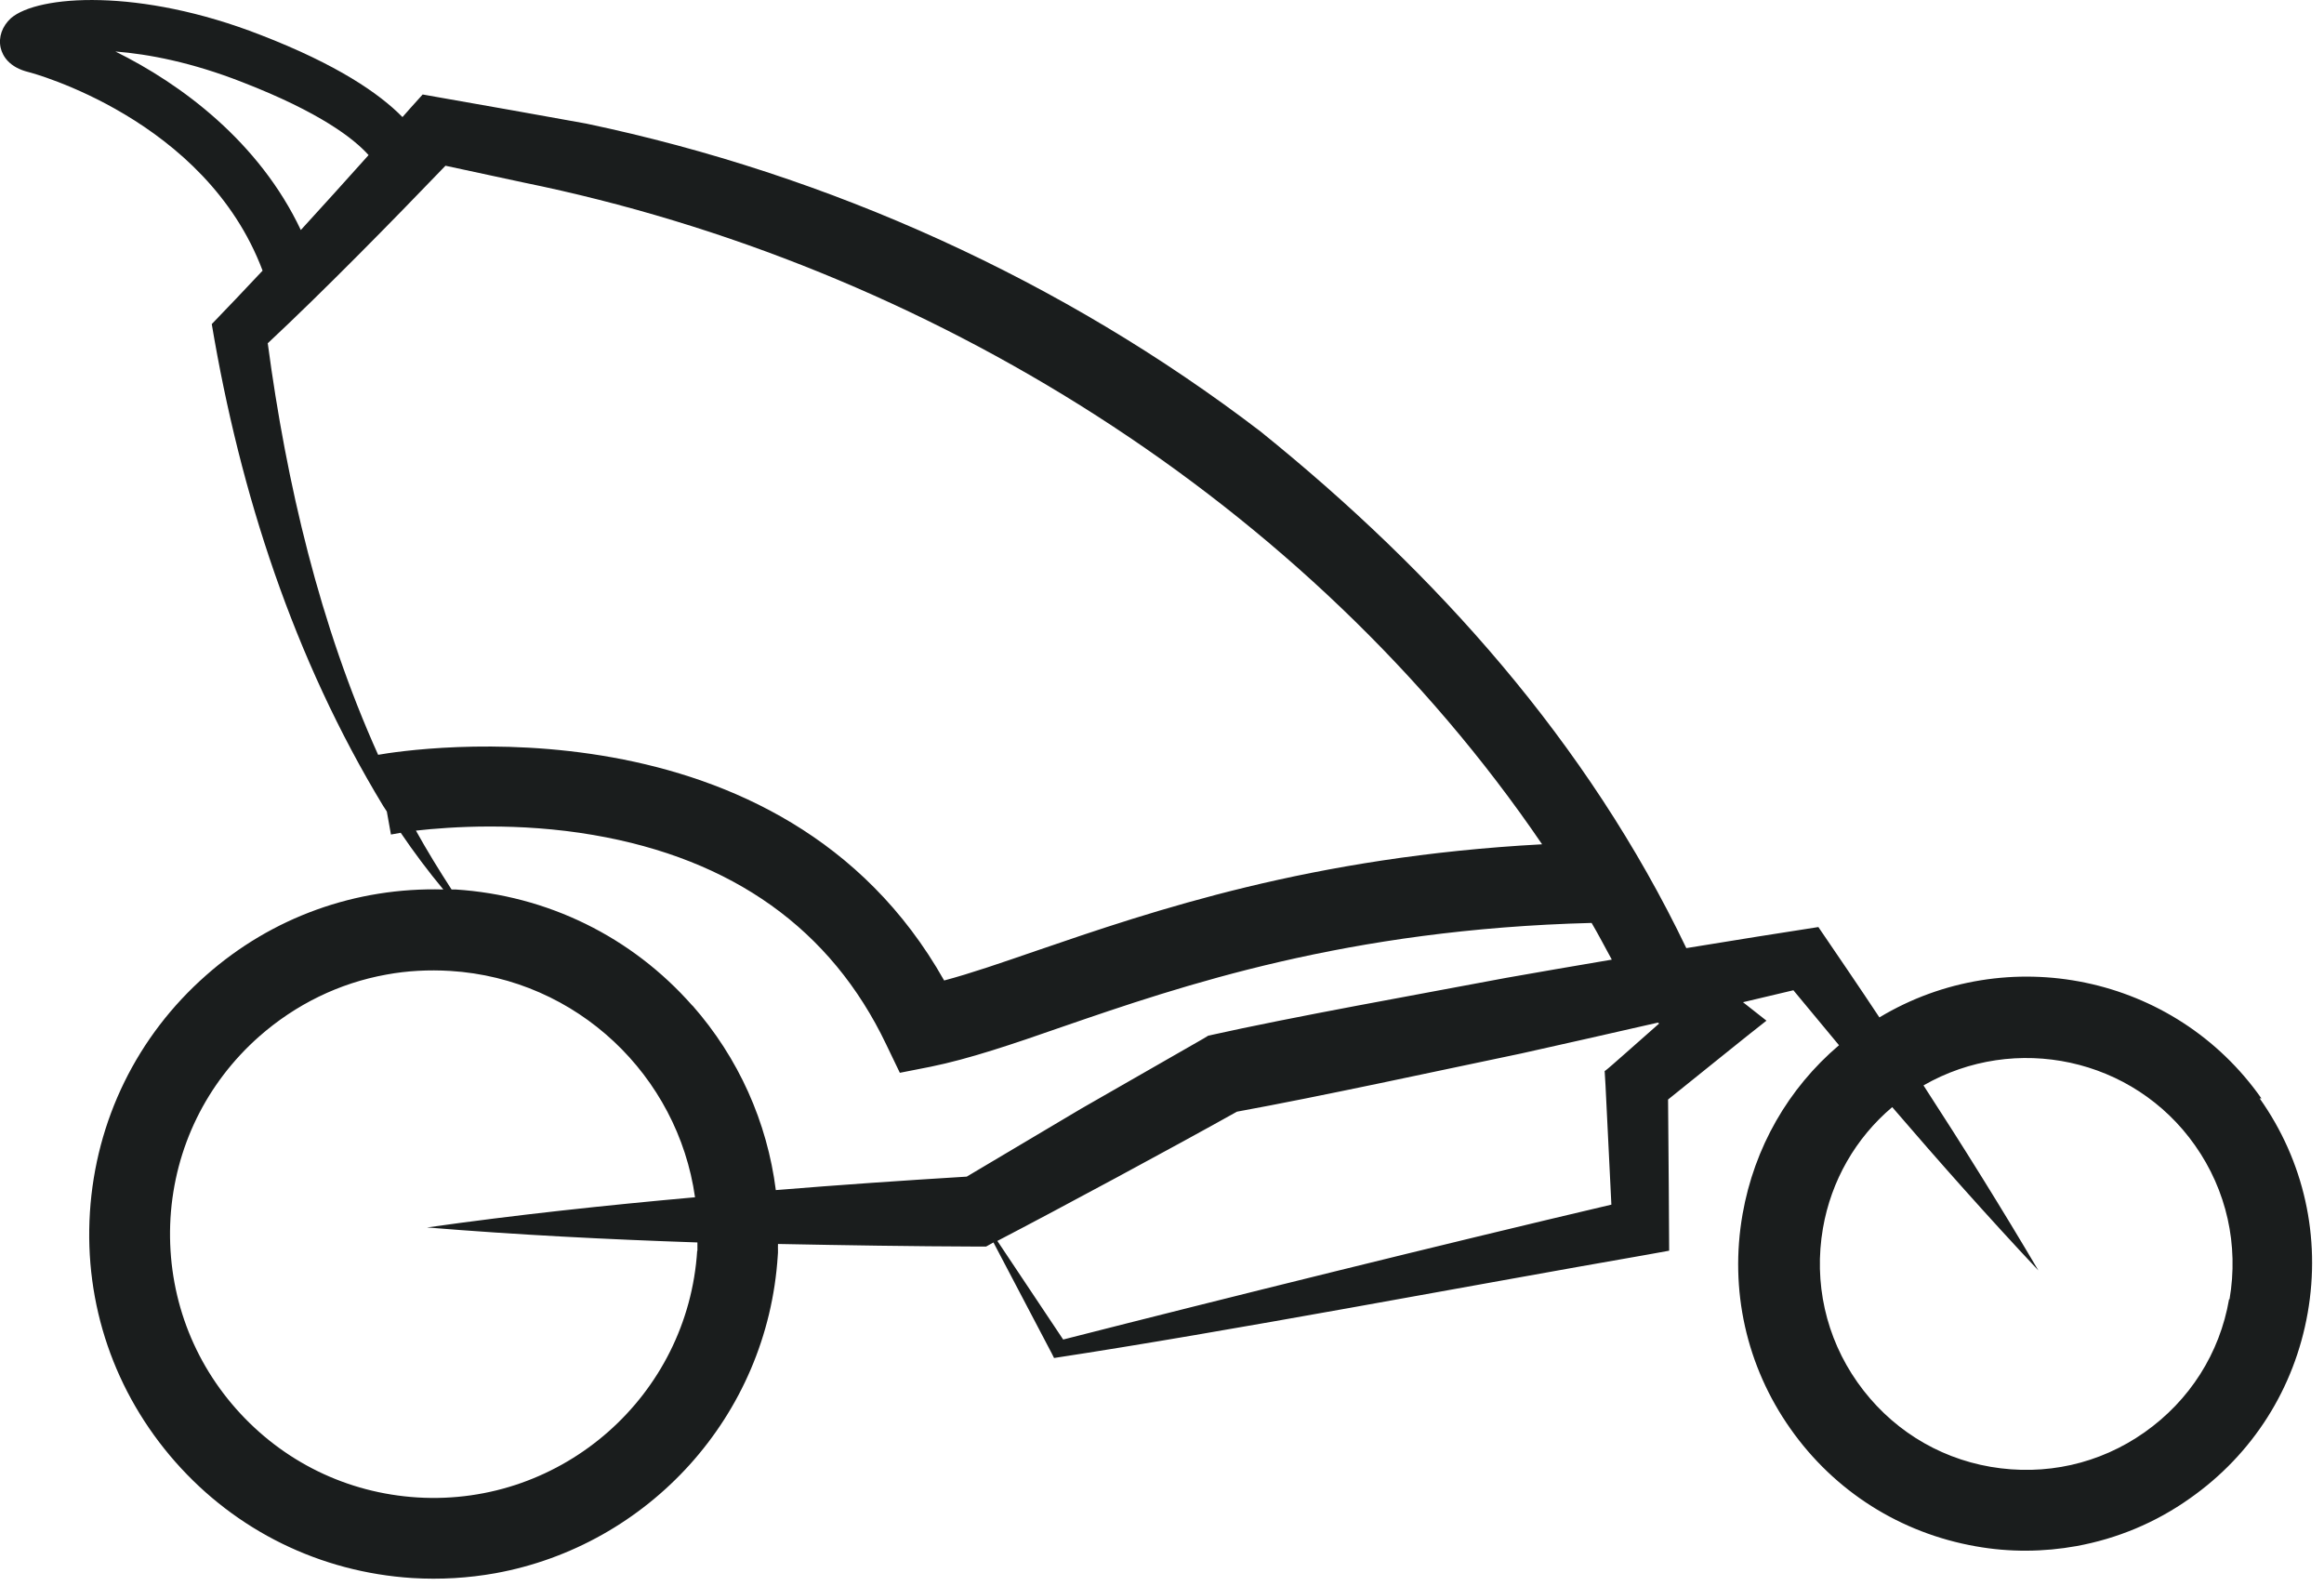 <svg width="107" height="73" viewBox="0 0 107 73" fill="none" xmlns="http://www.w3.org/2000/svg">
<g clip-path="url(#clip0_718_504)">
<path d="M104.12 50.57C100.12 44.87 92.4 43.31 86.53 46.84C85.61 45.45 84.66 44.06 83.72 42.68C82.09 42.93 79.9 43.28 77.64 43.65C73.1 34.18 66.12 26.38 58.03 19.86C48.93 12.9 38.19 8.04 26.99 5.69C25.51 5.42 21.81 4.76 20.25 4.49L19.46 4.35L18.91 4.96C18.79 5.09 18.66 5.25 18.53 5.39C17.46 4.3 15.52 2.97 12 1.61C6.42 -0.57 1.73 -0.23 0.5 0.84C0.1 1.21 -0.08 1.71 0.03 2.2C0.12 2.58 0.42 3.1 1.32 3.32C1.41 3.34 9.46 5.46 12.09 12.46C11.26 13.34 10.47 14.18 9.75 14.92C11.06 22.73 13.53 30.32 17.64 37.1C17.69 37.19 17.76 37.27 17.81 37.36L18 38.42C18 38.42 18.18 38.39 18.45 38.34C19.06 39.24 19.72 40.12 20.41 40.95C16.39 40.84 12.52 42.22 9.49 44.9C6.31 47.7 4.41 51.58 4.14 55.81C3.87 60.04 5.27 64.12 8.07 67.3C10.87 70.48 14.75 72.38 18.98 72.65C20.28 72.73 21.57 72.65 22.8 72.43C29.82 71.16 35.34 65.23 35.81 57.8C35.83 57.63 35.81 57.45 35.82 57.27C38.9 57.33 41.97 57.38 45.04 57.39H45.4L45.74 57.2L48.42 62.3L48.53 62.52C56.55 61.3 67.69 59.18 75.8 57.77L76.85 57.58C76.85 57.15 76.82 52.5 76.8 50.62C78.1 49.58 80.49 47.64 81.33 46.99C81.06 46.78 80.68 46.48 80.25 46.14C81.09 45.94 81.88 45.75 82.57 45.59C83.27 46.44 83.97 47.27 84.67 48.12C82.33 50.11 80.77 52.83 80.23 55.9C79.62 59.38 80.4 62.89 82.43 65.77C84.46 68.66 87.5 70.58 90.97 71.19C92.53 71.47 94.1 71.45 95.6 71.18C97.46 70.84 99.24 70.11 100.83 68.98C103.72 66.95 105.64 63.92 106.25 60.44C106.86 56.96 106.08 53.45 104.04 50.57H104.08H104.12ZM5.3 2.37C6.84 2.49 8.83 2.87 11.15 3.78C14.74 5.17 16.3 6.39 16.97 7.14C15.97 8.26 14.9 9.44 13.85 10.59C11.93 6.53 8.35 3.87 5.31 2.37H5.3ZM12.32 15.81C14.86 13.44 18.06 10.18 20.51 7.63C21.52 7.85 24.09 8.4 24.09 8.4C42.69 12.19 60.26 23.1 71 38.87C60.37 39.44 53.11 41.92 47.69 43.78C46.12 44.32 44.71 44.81 43.47 45.14C35.99 31.88 18.92 34.48 17.41 34.75C14.72 28.78 13.19 22.26 12.33 15.82L12.31 15.8L12.32 15.81ZM32.1 57.57C31.68 64.25 25.9 69.35 19.22 68.94C15.98 68.74 13.02 67.29 10.87 64.86C8.72 62.43 7.66 59.31 7.85 56.07C8.05 52.83 9.5 49.87 11.93 47.72C13.61 46.24 15.62 45.26 17.78 44.87C18.75 44.69 19.73 44.64 20.73 44.7C26.58 45.06 31.21 49.53 32 55.12C27.88 55.49 23.76 55.93 19.66 56.51C23.81 56.85 27.96 57.06 32.11 57.2C32.11 57.33 32.11 57.46 32.11 57.59H32.1V57.57ZM31.88 46.3C29.08 43.12 25.2 41.22 20.97 40.95H20.79C20.22 40.07 19.66 39.16 19.15 38.24C20.76 38.06 23.87 37.85 27.31 38.44C33.73 39.54 38.27 42.78 40.8 48.08L41.43 49.39L42.85 49.11C44.62 48.75 46.6 48.08 48.89 47.28C54.43 45.37 62.01 42.78 73.28 42.49C73.61 43.05 73.9 43.62 74.21 44.18C72.39 44.49 70.68 44.78 69.34 45.02C65.27 45.79 59.62 46.79 55.63 47.68L55.4 47.82L49.78 51.04L44.51 54.17C41.57 54.35 38.64 54.55 35.72 54.79C35.32 51.66 34.01 48.71 31.88 46.29V46.3ZM73.88 49.3L73.92 49.97L74.19 55.46C66.52 57.26 56.28 59.8 48.95 61.67L45.92 57.13C48.73 55.67 54.09 52.78 56.95 51.18C60.84 50.47 66.2 49.3 70.04 48.5C71.62 48.15 73.96 47.62 76.33 47.08L76.39 47.12C75.34 48.04 74.12 49.14 73.9 49.3H73.89H73.88ZM102.63 59.81C102.2 62.31 100.81 64.48 98.74 65.94C96.67 67.4 94.16 67.96 91.65 67.53C89.15 67.1 86.98 65.71 85.52 63.64C84.06 61.57 83.5 59.05 83.93 56.55C84.31 54.35 85.44 52.39 87.12 50.97C89.31 53.52 91.54 56.03 93.85 58.49C92.15 55.61 90.38 52.77 88.56 49.97C92.77 47.55 98.22 48.69 101.06 52.73C102.52 54.8 103.08 57.32 102.65 59.82H102.64L102.63 59.81Z" fill="#1A1D1D"/>
</g>
<defs>
<clipPath id="clip0_718_504">
<rect width="106.49" height="72.68" fill="white"/>
</clipPath>
</defs>
</svg>

